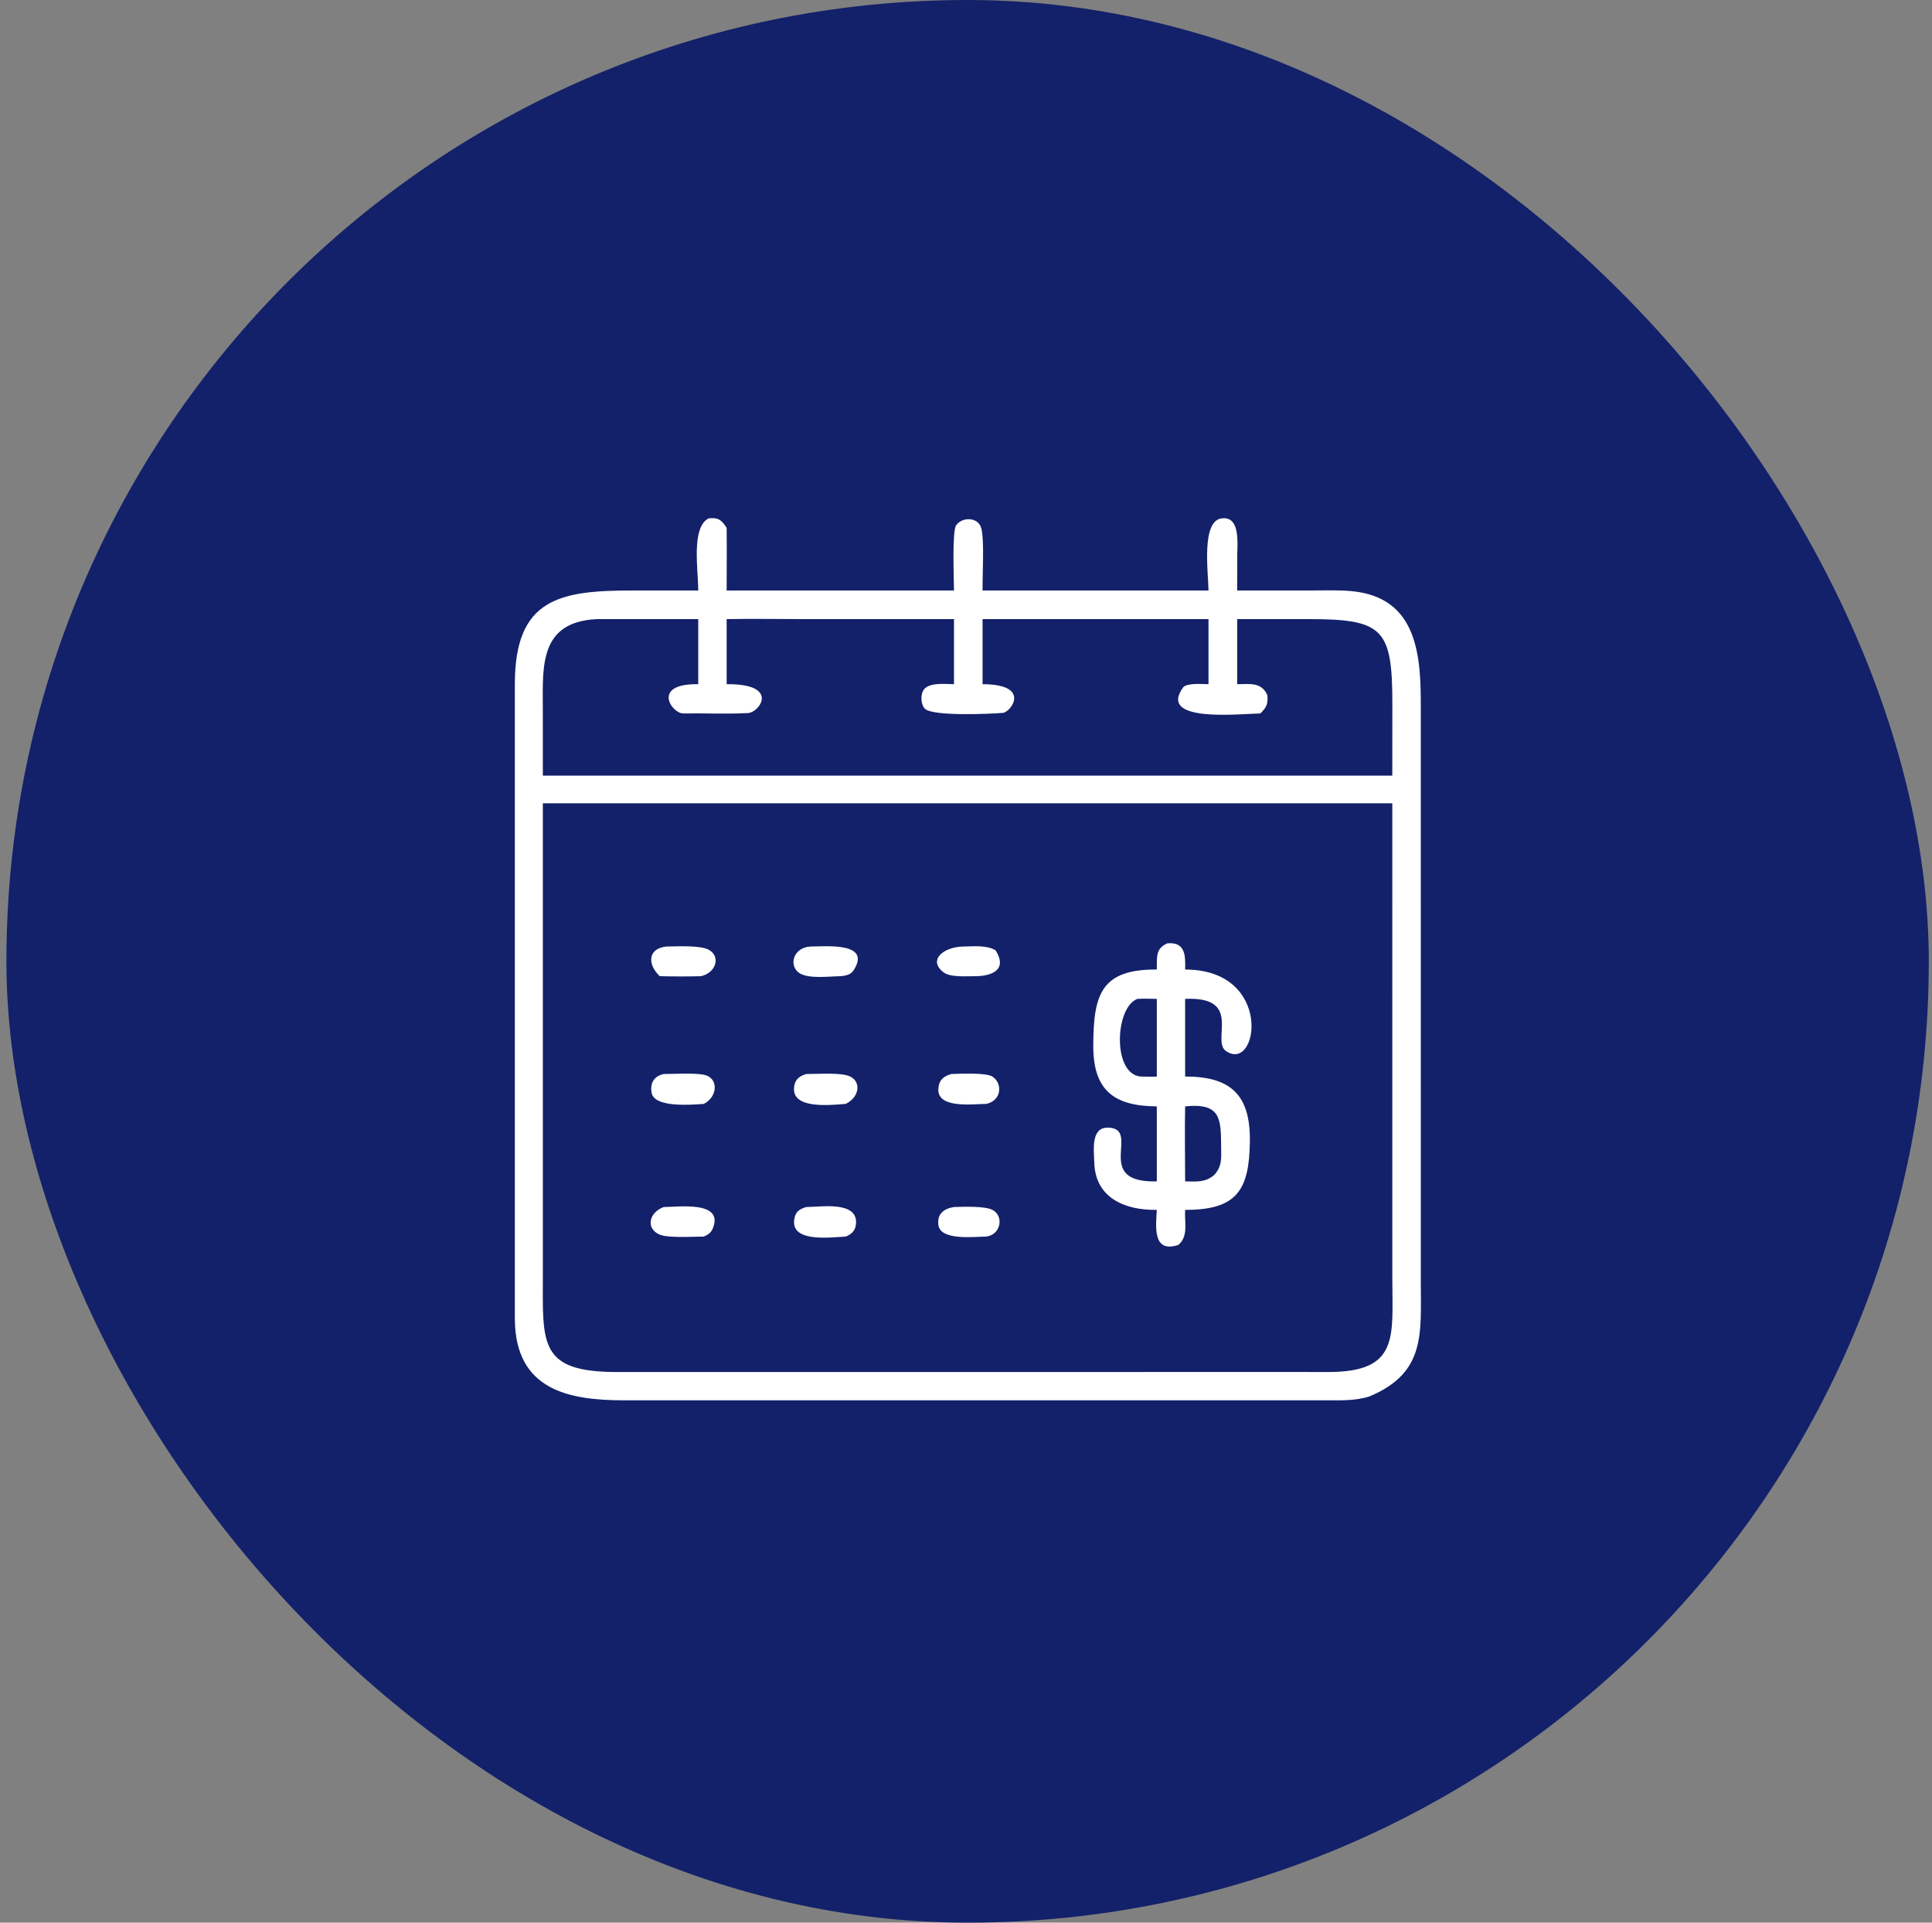 <svg width="201" height="200" viewBox="0 0 201 200" fill="none" xmlns="http://www.w3.org/2000/svg">
<rect x="0" y="0" width="201" height="200" fill="#808080" stroke="none"/>
<rect x="0.667" width="200" height="200" rx="100" fill="#13216A"/>
<path d="M72.643 61.425C72.651 59.342 71.877 54.869 73.724 53.922C74.726 53.812 75.063 54.078 75.599 54.909C75.624 57.07 75.602 59.261 75.599 61.425H99.25C99.251 60.312 99.032 55.244 99.481 54.629C100.127 53.741 101.778 53.774 102.09 54.949C102.428 56.223 102.199 59.875 102.224 61.425H125.728C125.722 59.642 124.906 54.01 127.21 53.913C129.061 53.765 128.724 56.647 128.72 57.74L128.712 61.425L136.314 61.423C137.733 61.423 139.22 61.361 140.619 61.492C147.574 62.14 147.823 68.384 147.816 73.568L147.817 133.37C147.818 138.739 148.34 142.792 142.487 145.255C140.989 145.74 139.408 145.662 137.851 145.662L64.925 145.663C59.21 145.665 53.616 144.622 53.564 137.229L53.563 71.162C53.562 62.256 58.216 61.422 65.817 61.423L72.643 61.425ZM62.075 64.403C56.15 64.697 56.457 69.243 56.472 73.585L56.475 80.685H144.851L144.857 73.242C144.86 65.363 143.905 64.399 136.056 64.399L128.712 64.403V71.172C129.986 71.163 131.233 70.925 131.852 72.305C131.938 73.211 131.78 73.573 131.128 74.212C128.879 74.263 120.418 75.196 123.081 71.516C123.433 71.029 125.051 71.153 125.728 71.172V64.403H102.224V71.172C107.358 71.181 105.16 74.085 104.336 74.155C102.959 74.271 97.016 74.534 96.218 73.715C95.748 73.232 95.721 71.962 96.304 71.541C97.014 70.996 98.383 71.162 99.25 71.172V64.403L83.523 64.401C80.927 64.401 78.174 64.35 75.599 64.403V71.172C81.197 71.112 79.017 74.147 77.798 74.174C75.561 74.296 73.332 74.181 71.093 74.214C69.872 74.231 67.741 71.089 72.643 71.172V64.403H62.075ZM66.408 83.564H56.475L56.476 132.576C56.468 139.821 56.029 142.743 64.303 142.722L135.003 142.717L138.241 142.72C145.604 142.708 144.854 139.035 144.854 132.999L144.851 83.564H66.408Z" fill="white"/>
<path d="M120.351 100.854C120.387 99.618 120.165 98.677 121.457 98.128C123.353 97.958 123.337 99.467 123.298 100.854C132.54 100.856 130.922 111.658 127.546 109.331C125.977 108.25 129.364 103.631 123.298 103.907V111.984C128.069 111.974 130.095 113.914 130.034 118.736C129.969 123.796 128.696 125.868 123.298 125.854C123.218 127.172 123.668 128.598 122.59 129.501C119.872 130.399 120.261 127.534 120.351 125.854C117.108 125.905 113.945 124.663 113.846 120.92C113.814 119.717 113.447 117.265 115.267 117.299C118.837 117.366 113.557 123.062 120.351 122.892V115.087C115.868 115.061 113.719 113.404 113.741 108.735C113.766 103.509 114.505 100.807 120.351 100.854ZM118.337 103.907C115.991 104.75 115.703 111.734 118.669 111.984C119.199 111.992 119.831 112.019 120.351 111.984V103.907C119.7 103.896 118.98 103.868 118.337 103.907ZM123.298 115.087C123.243 117.631 123.3 120.332 123.298 122.892C124.485 122.902 125.41 123.032 126.352 122.196C127.158 121.276 127.052 120.47 127.044 119.323C127.021 116.399 127.038 114.701 123.298 115.087Z" fill="white"/>
<path d="M68.64 101.545C67.373 100.357 67.339 98.683 69.311 98.461C70.388 98.45 72.88 98.301 73.769 98.814C75.032 99.542 74.43 101.254 72.904 101.545C71.62 101.585 69.919 101.577 68.64 101.545Z" fill="white"/>
<path d="M87.483 101.545C86.273 101.554 84.014 101.88 83.077 101.159C82.058 100.375 82.54 98.569 84.3 98.461C85.938 98.449 90.713 97.989 88.802 100.939C88.516 101.382 88.035 101.485 87.483 101.545Z" fill="white"/>
<path d="M101.659 101.545C100.743 101.529 98.905 101.707 98.179 101.154C96.485 99.865 98.159 98.513 100.179 98.461C101.304 98.447 102.611 98.294 103.571 98.846C104.787 100.745 103.408 101.48 101.659 101.545Z" fill="white"/>
<path d="M73.223 114.829C71.969 114.921 68.077 115.252 67.795 113.685C67.611 112.668 68.033 111.953 69.046 111.722C70.158 111.712 72.151 111.602 73.202 111.792C74.766 112.073 74.721 114.062 73.223 114.829Z" fill="white"/>
<path d="M87.988 114.829C86.247 114.968 82.029 115.427 82.668 112.8C82.819 112.178 83.29 111.898 83.886 111.722C85.061 111.712 86.831 111.603 87.942 111.818C89.701 112.159 89.541 114.089 87.988 114.829Z" fill="white"/>
<path d="M102.606 114.829C101.184 114.843 97.547 115.341 97.622 113.303C97.656 112.397 98.138 111.948 98.97 111.722C99.912 111.688 102.573 111.567 103.236 111.984C104.333 112.674 104.22 114.5 102.606 114.829Z" fill="white"/>
<path d="M73.223 128.63C72.105 128.638 69.506 128.795 68.646 128.435C67.167 127.816 67.486 126.143 69.046 125.559C70.716 125.541 75.22 124.931 74.197 127.688C74.005 128.206 73.723 128.412 73.223 128.63Z" fill="white"/>
<path d="M87.988 128.63C86.207 128.734 81.962 129.28 82.693 126.563C82.855 125.962 83.31 125.723 83.886 125.559C85.464 125.546 89.192 124.92 89.061 127.25C89.022 127.947 88.642 128.382 87.988 128.63Z" fill="white"/>
<path d="M102.606 128.63C101.392 128.64 97.882 129.08 97.634 127.46C97.457 126.305 98.177 125.722 99.25 125.559C100.231 125.533 102.547 125.422 103.34 125.903C104.452 126.58 104.1 128.448 102.606 128.63Z" fill="white"/>
</svg>
